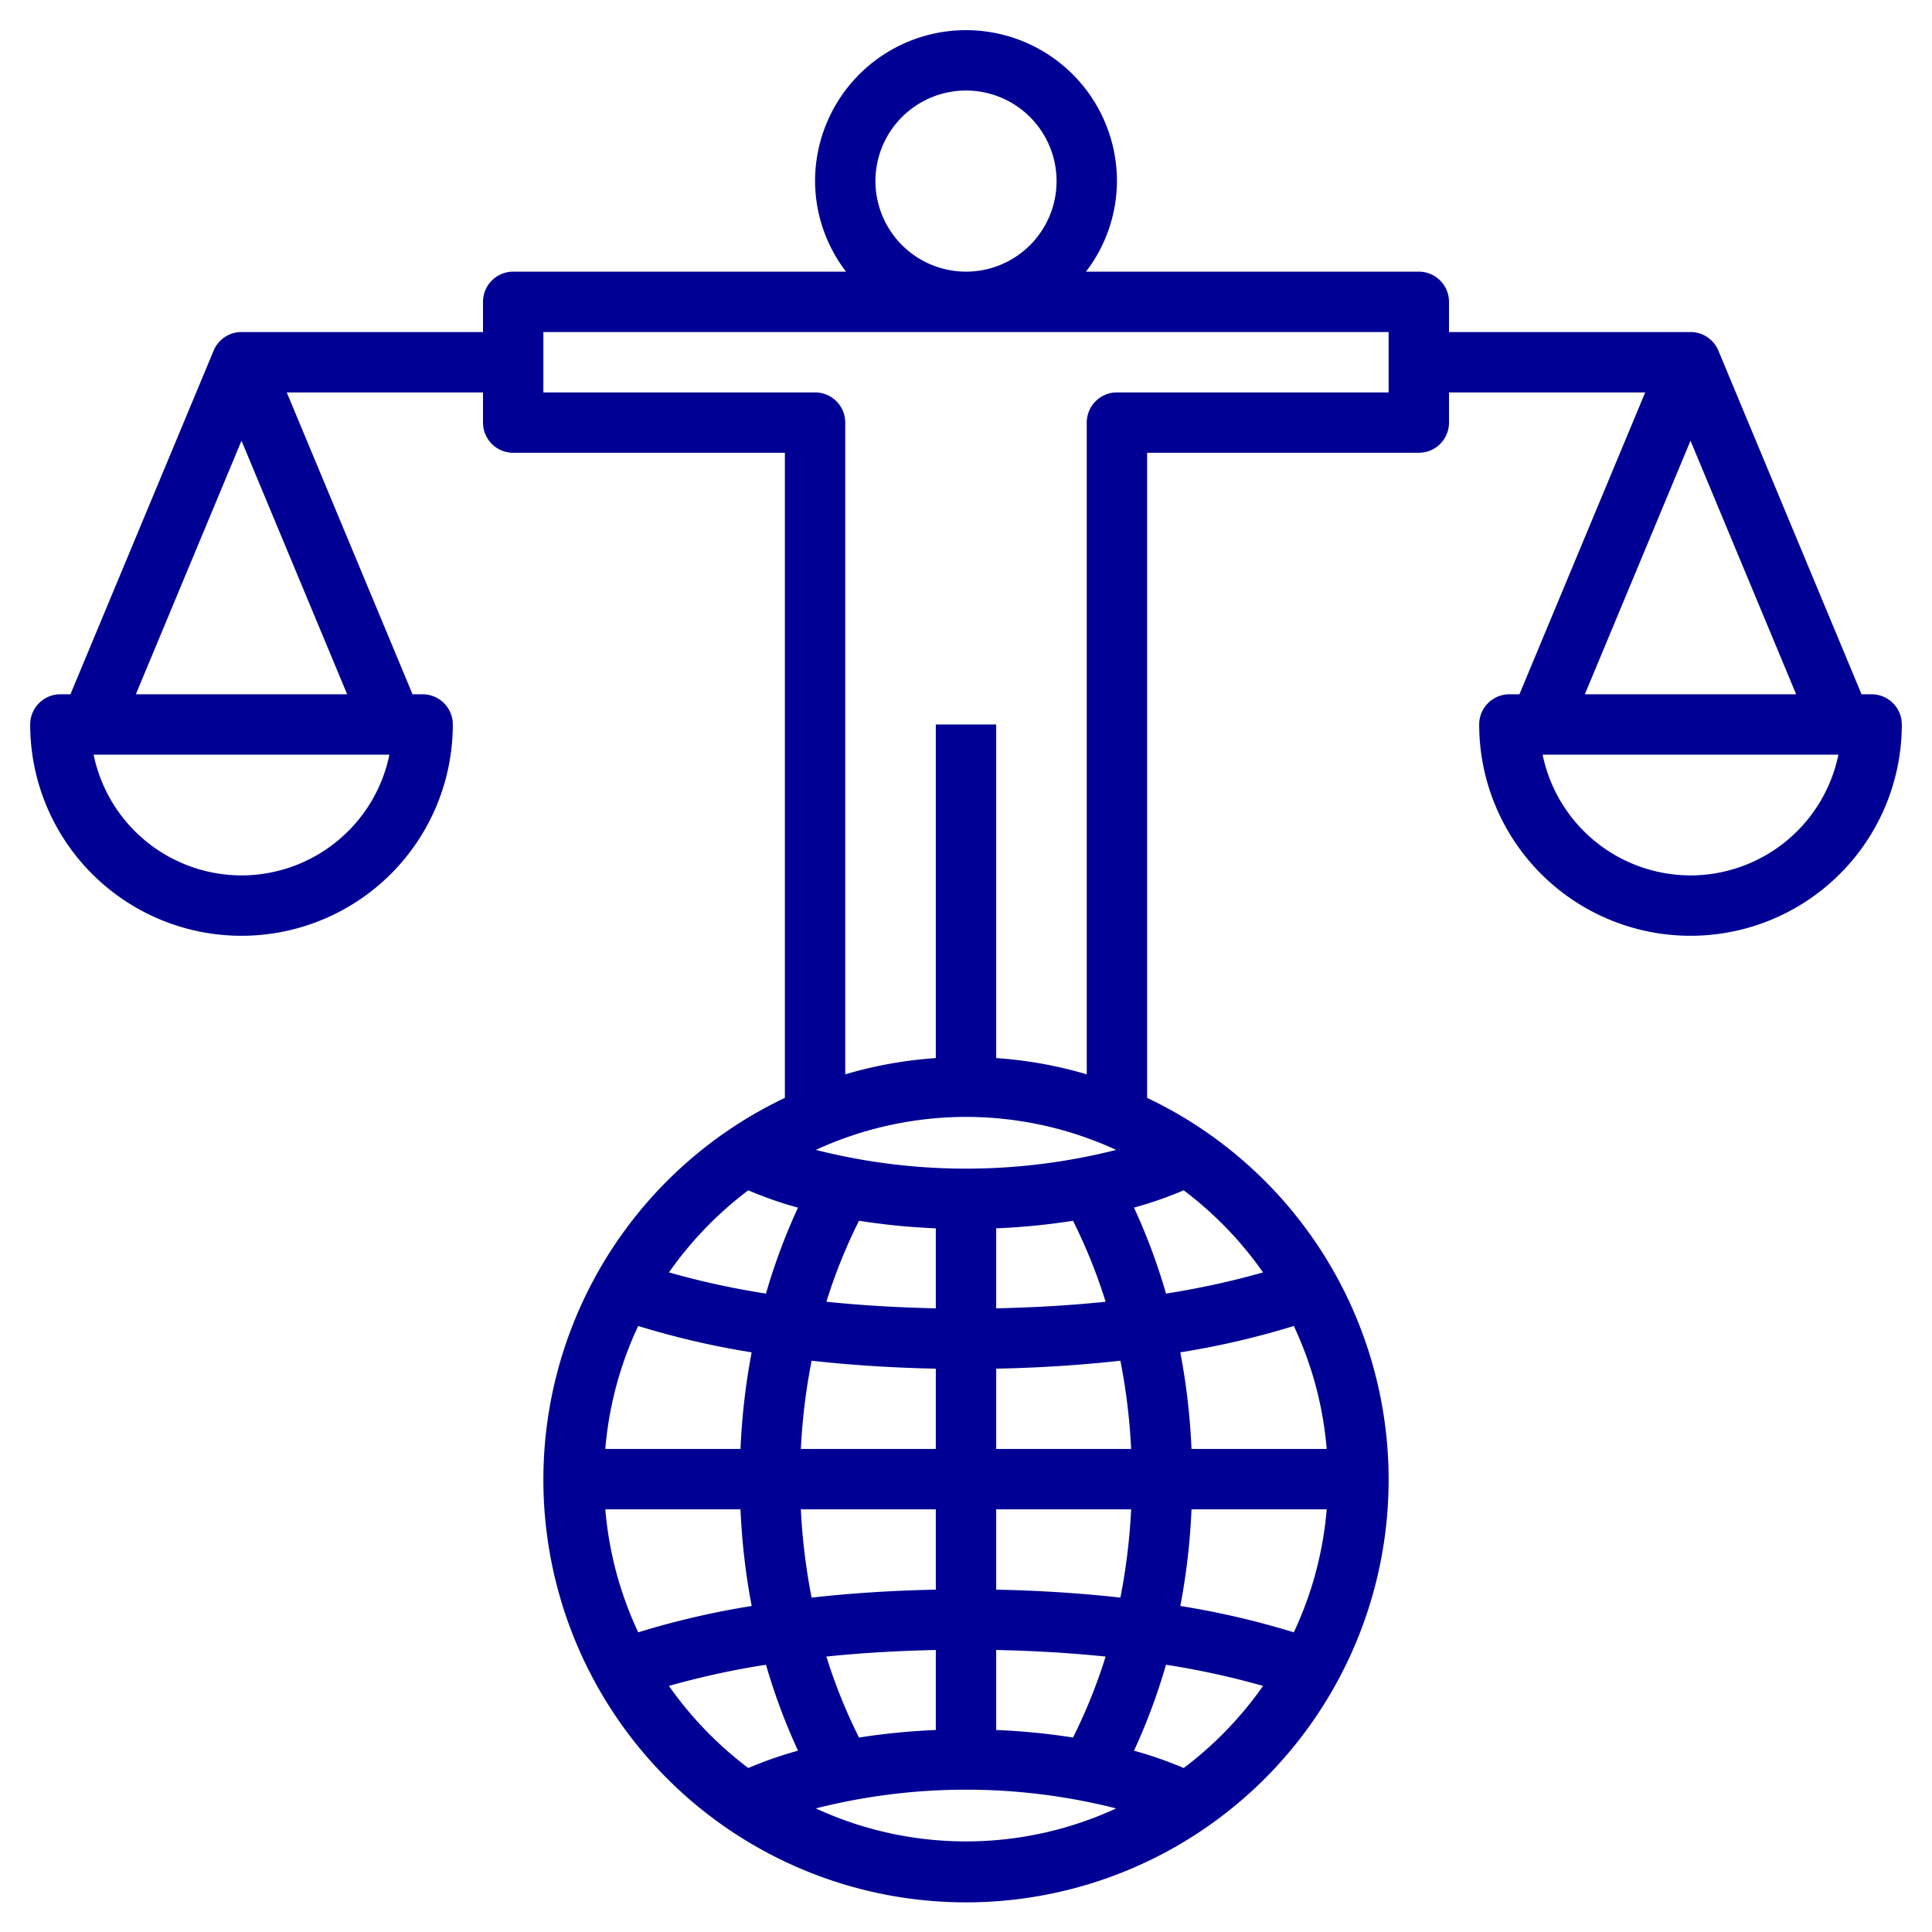 <svg xmlns="http://www.w3.org/2000/svg" id="Layer_1" data-name="Layer 1" viewBox="0 0 64 64" width="300" height="300" version="1.1" xmlns:xlink="http://www.w3.org/1999/xlink" xmlns:svgjs="http://svgjs.dev/svgjs"><g width="100%" height="100%" transform="matrix(1,0,0,1,0,0)"><path d="M62,22.999h-.334L56.923,11.614A1,1,0,0,0,56,10.999H48v-1a1.0 1,0,0,0-1-1H35.974A4.951,4.951,0,0,0,37,5.999a5,5,0,0,0-10,0,4.951,4.951,0,0,0,1.026,3H17a1.0 1,0,0,0-1,1v1H8a1,1,0,0,0-.923.615L2.333,22.999H2a1.0 1,0,0,0-1,1,7,7,0,0,0,14,0,1.0 1,0,0,0-1-1h-.334l-4.167-10H16v1a1.0 1,0,0,0,1,1h9V36.369a14,14,0,1,0,12,0V14.999h9a1.0 1,0,0,0,1-1v-1h6.5l-4.167,10H50a1.0 1,0,0,0-1,1,7,7,0,0,0,14,0A1.0 1,0,0,0,62,22.999Zm-54,6a5.009,5.009,0,0,1-4.899-4h9.799A5.009,5.009,0,0,1,8,28.999Zm-3.5-6L8,14.599,11.5,22.999ZM29,5.999a3,3,0,1,1,3,3A3.003,3.003,0,0,1,29,5.999Zm3,31a11.911,11.911,0,0,1,4.975,1.093,20.244,20.244,0,0,1-9.949,0A11.911,11.911,0,0,1,32,36.999Zm1,20.309v-2.65c1.246.027,2.465.097,3.625.218a17.872,17.872,0,0,1-1.08,2.682A22.317,22.317,0,0,0,33,57.308Zm-4.545.25a17.872,17.872,0,0,1-1.08-2.682c1.16-.121,2.379-.191,3.625-.218v2.65A22.317,22.317,0,0,0,28.455,57.559ZM31,40.69v2.65c-1.246-.027-2.465-.097-3.625-.218A17.878,17.878,0,0,1,28.455,40.439,22.318,22.318,0,0,0,31,40.69Zm0,4.65V47.999H26.53a20.094,20.094,0,0,1,.356-2.924C28.202,45.223,29.585,45.31,31,45.339ZM24.53,47.999H20.051a11.889,11.889,0,0,1,1.09-4.074,27.454,27.454,0,0,0,3.759.873A22.13,22.13,0,0,0,24.53,47.999Zm0,2a22.13,22.13,0,0,0,.371,3.201,27.454,27.454,0,0,0-3.759.873,11.889,11.889,0,0,1-1.09-4.074Zm2,0H31v2.66c-1.415.029-2.798.116-4.114.264A20.094,20.094,0,0,1,26.53,49.999ZM33,52.659V49.999h4.47a20.094,20.094,0,0,1-.356,2.924C35.798,52.775,34.415,52.688,33,52.659ZM39.47,49.999h4.479a11.889,11.889,0,0,1-1.09,4.074,27.454,27.454,0,0,0-3.759-.873A22.13,22.13,0,0,0,39.47,49.999Zm0-2a22.13,22.13,0,0,0-.371-3.201A27.454,27.454,0,0,0,42.859,43.925a11.889,11.889,0,0,1,1.09,4.074Zm-2,0H33V45.339c1.415-.029,2.798-.116,4.114-.264A20.094,20.094,0,0,1,37.47,47.999ZM33,43.34v-2.65a22.318,22.318,0,0,0,2.545-.25,17.878,17.878,0,0,1,1.08,2.682C35.465,43.243,34.246,43.313,33,43.34Zm-8.212-3.909a12.879,12.879,0,0,0,1.646.574,20.09,20.09,0,0,0-1.06,2.847A26.778,26.778,0,0,1,22.16,42.15,12.086,12.086,0,0,1,24.788,39.43ZM22.16,55.848a26.778,26.778,0,0,1,3.215-.701,20.089,20.089,0,0,0,1.06,2.847,12.879,12.879,0,0,0-1.646.574A12.086,12.086,0,0,1,22.16,55.848Zm4.865,4.058a20.245,20.245,0,0,1,9.949,0,11.866,11.866,0,0,1-9.949,0Zm12.186-1.338a12.879,12.879,0,0,0-1.646-.574,20.089,20.089,0,0,0,1.06-2.847A26.778,26.778,0,0,1,41.84,55.848,12.086,12.086,0,0,1,39.212,58.568ZM41.84,42.15a26.778,26.778,0,0,1-3.215.701,20.09,20.09,0,0,0-1.06-2.847,12.879,12.879,0,0,0,1.646-.574A12.086,12.086,0,0,1,41.84,42.15ZM46,12.999H37a1.0 1,0,0,0-1,1v21.59a13.918,13.918,0,0,0-3-.539V23.999H31V35.05a13.918,13.918,0,0,0-3,.539V13.999a1.0 1,0,0,0-1-1H18v-2H46Zm10,1.6L59.5,22.999H52.5ZM56,28.999a5.009,5.009,0,0,1-4.899-4h9.799A5.009,5.009,0,0,1,56,28.999Z" fill="#000094" fill-opacity="1" data-original-color="#000000ff" stroke="none" stroke-opacity="1"/></g></svg>